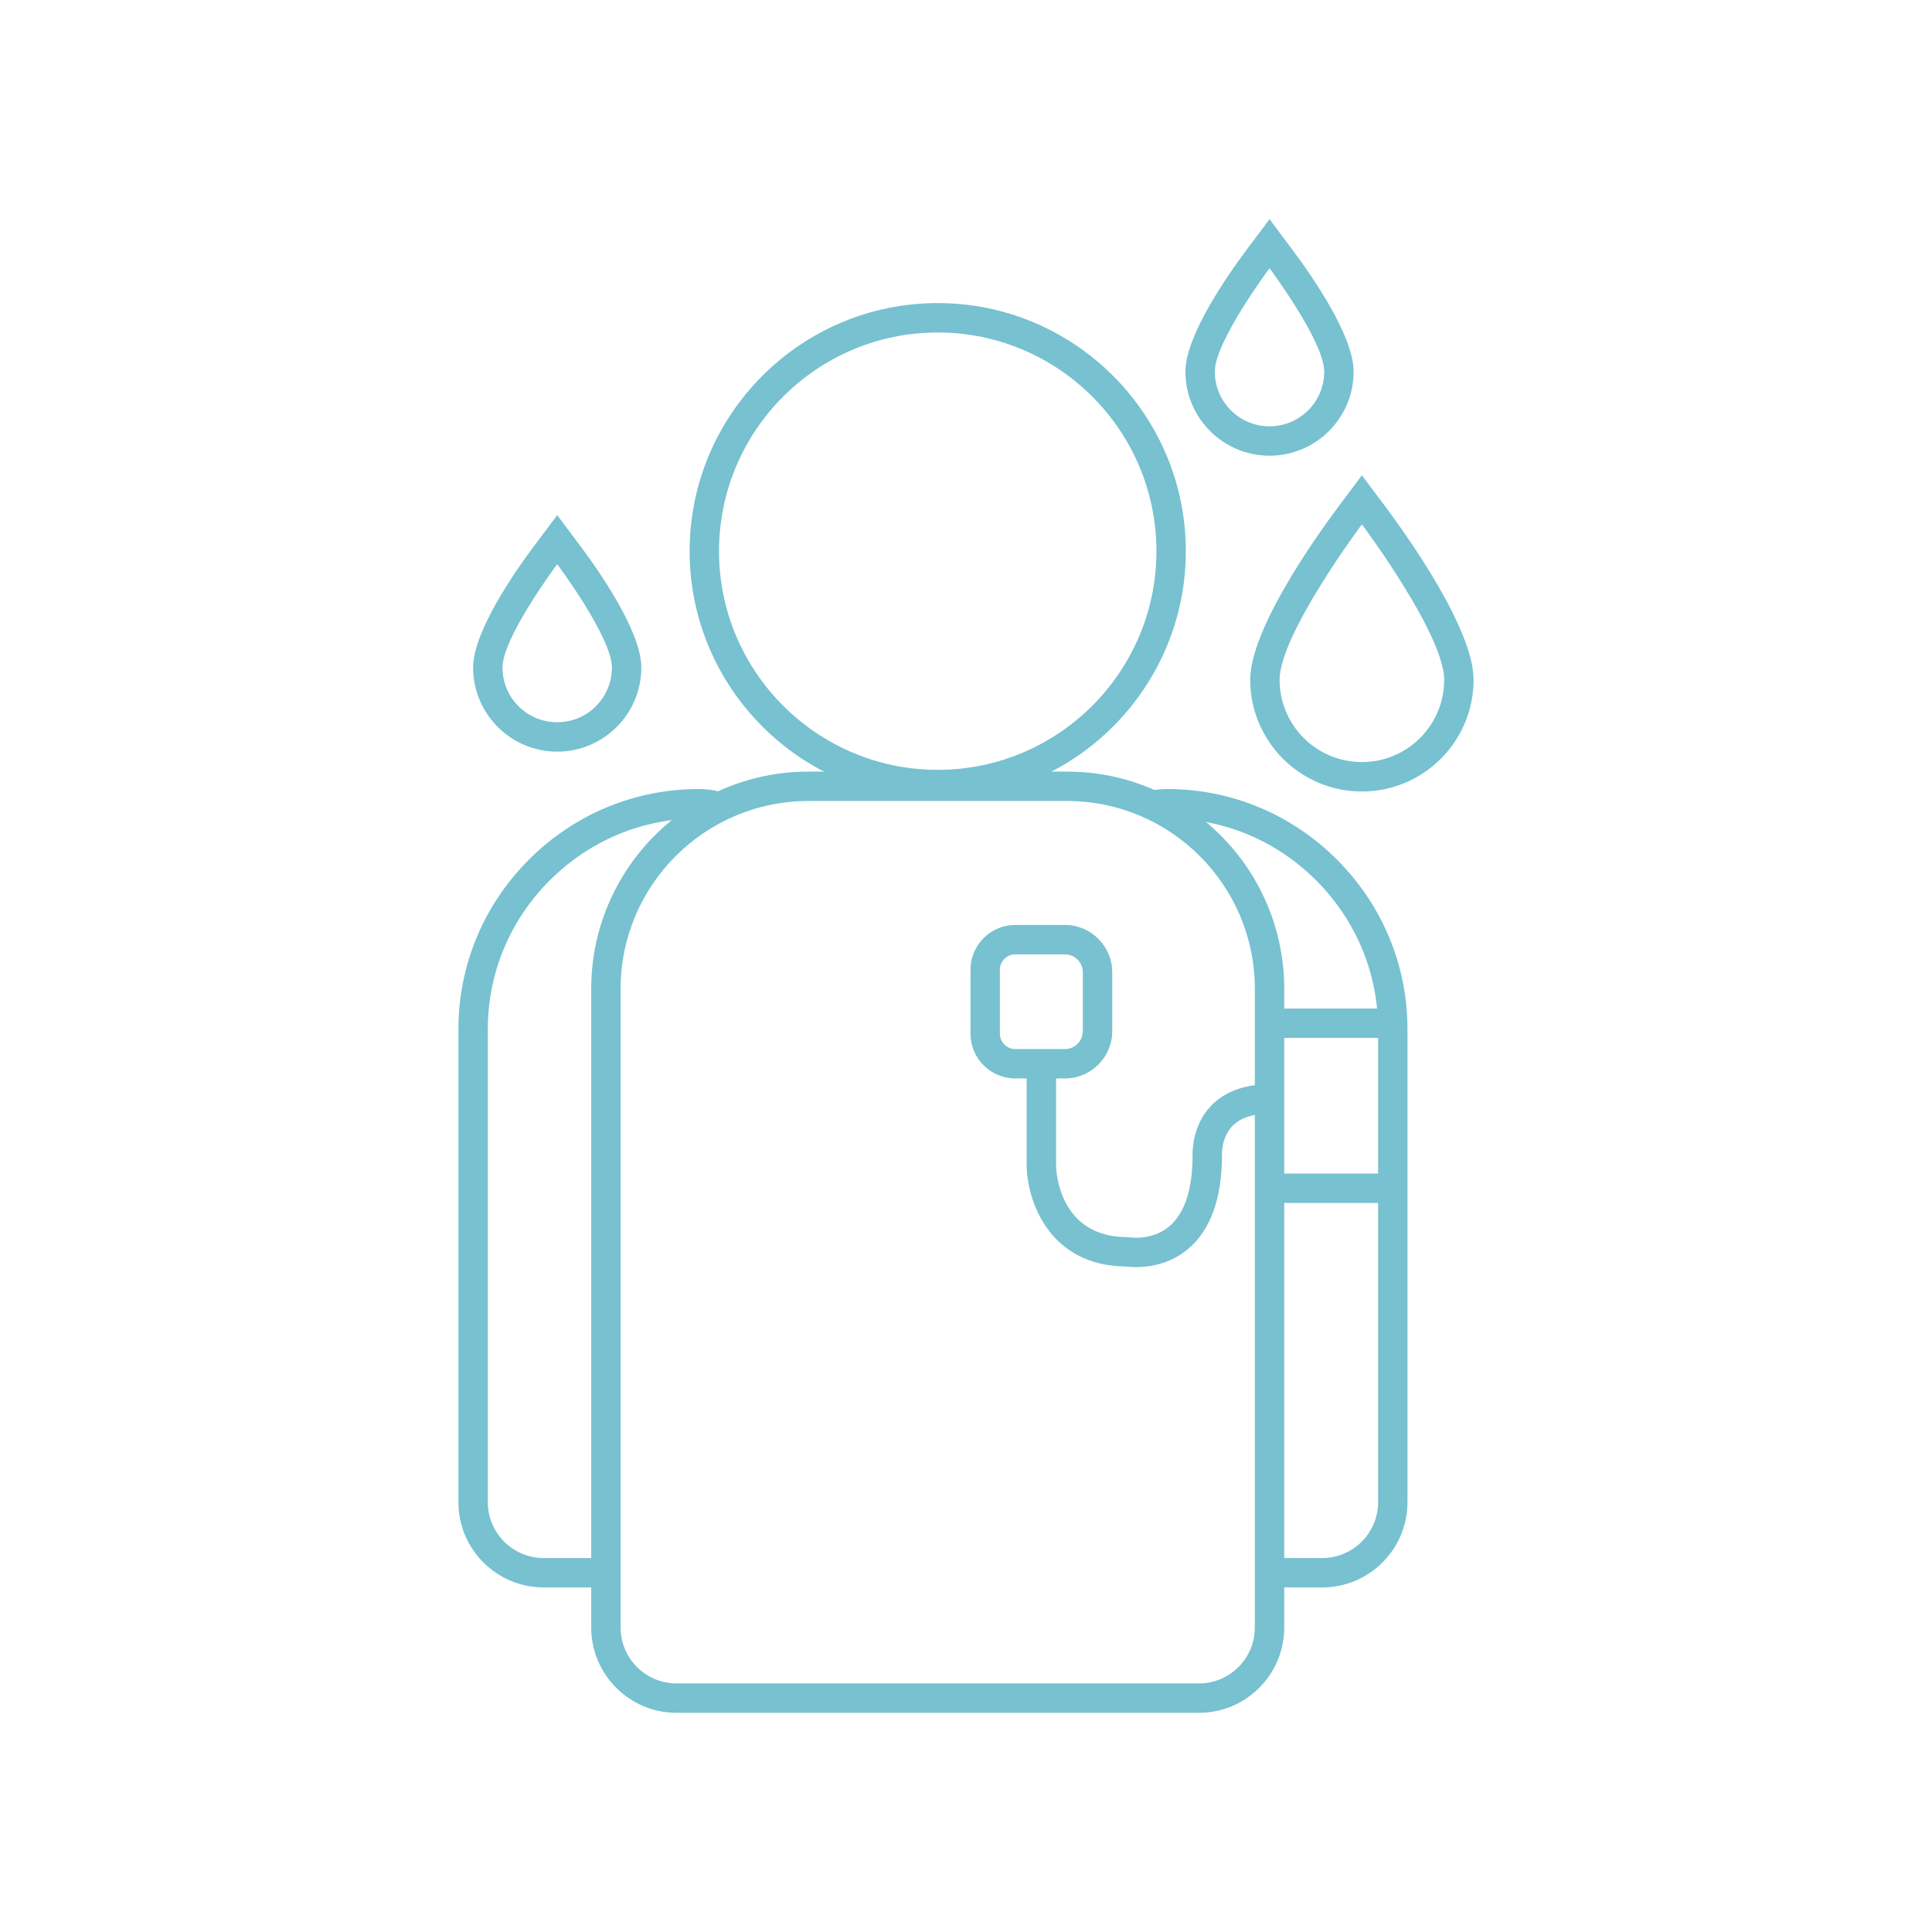 <svg width="101" height="101" viewBox="0 0 101 101" fill="none" xmlns="http://www.w3.org/2000/svg">
<path d="M71.197 24.846L69.966 26.491C68.885 27.936 65.358 32.858 65.358 35.538C65.358 38.757 67.977 41.377 71.197 41.377C74.416 41.377 77.035 38.757 77.035 35.538C77.035 32.858 73.508 27.936 72.427 26.491L71.197 24.846ZM71.197 27.411C71.197 27.411 75.499 33.161 75.499 35.538C75.499 37.914 73.573 39.84 71.197 39.84C68.82 39.84 66.894 37.914 66.894 35.538C66.894 33.161 71.197 27.411 71.197 27.411Z" fill="#77C1D0"/>
<path d="M29.13 26.929L27.899 28.573C26.947 29.846 24.733 33.01 24.733 34.897C24.733 37.321 26.705 39.294 29.13 39.294C31.554 39.294 33.527 37.321 33.527 34.897C33.527 33.01 31.312 29.846 30.36 28.573L29.13 26.929ZM29.13 29.494C29.13 29.494 31.99 33.317 31.99 34.897C31.99 36.477 30.709 37.757 29.13 37.757C27.55 37.757 26.269 36.477 26.269 34.897C26.269 33.317 29.13 29.494 29.13 29.494Z" fill="#77C1D0"/>
<path d="M66.368 11.459L65.137 13.103C64.185 14.376 61.971 17.539 61.971 19.426C61.971 21.85 63.943 23.823 66.368 23.823C68.792 23.823 70.765 21.85 70.765 19.426C70.765 17.539 68.55 14.376 67.598 13.103L66.368 11.459ZM66.368 14.023C66.368 14.023 69.228 17.846 69.228 19.426C69.228 21.006 67.947 22.287 66.368 22.287C64.788 22.287 63.507 21.006 63.507 19.426C63.507 17.846 66.368 14.023 66.368 14.023Z" fill="#77C1D0"/>
<path d="M42.261 41.874C36.848 41.874 32.444 46.278 32.444 51.691V85.085C32.444 86.695 33.754 88.005 35.364 88.005H62.68C64.29 88.005 65.6 86.695 65.6 85.085V51.691C65.6 46.278 61.196 41.874 55.783 41.874H42.261ZM62.68 89.541H35.364C32.907 89.541 30.908 87.542 30.908 85.085V51.691C30.908 45.431 36.001 40.338 42.261 40.338H55.783C62.043 40.338 67.136 45.431 67.136 51.691V85.085C67.136 87.542 65.137 89.541 62.68 89.541Z" fill="#77C1D0"/>
<path d="M49.022 17.381C42.718 17.381 37.589 22.509 37.589 28.814C37.589 35.118 42.718 40.246 49.022 40.246C55.326 40.246 60.455 35.118 60.455 28.814C60.455 22.509 55.326 17.381 49.022 17.381ZM49.022 41.783C41.87 41.783 36.052 35.965 36.052 28.814C36.052 21.662 41.87 15.844 49.022 15.844C56.173 15.844 61.991 21.662 61.991 28.814C61.991 35.965 56.173 41.783 49.022 41.783Z" fill="#77C1D0"/>
<path d="M69.123 82.987H66.367V81.451H69.123C70.733 81.451 72.043 80.141 72.043 78.531V53.808C72.043 50.879 70.893 48.114 68.804 46.023C66.713 43.935 63.949 42.785 61.02 42.785C60.812 42.785 60.608 42.807 60.415 42.85L60.082 41.35C60.384 41.283 60.7 41.249 61.02 41.249C64.359 41.249 67.509 42.558 69.891 44.937C72.27 47.319 73.579 50.469 73.579 53.808V78.531C73.579 80.988 71.58 82.987 69.123 82.987Z" fill="#77C1D0"/>
<path d="M31.675 82.987H28.421C25.964 82.987 23.965 80.988 23.965 78.531V53.808C23.965 50.469 25.274 47.319 27.653 44.937C30.035 42.558 33.185 41.249 36.524 41.249C36.981 41.249 37.43 41.318 37.858 41.454L37.391 42.918C37.115 42.83 36.823 42.785 36.524 42.785C33.595 42.785 30.831 43.935 28.739 46.024C26.651 48.114 25.501 50.879 25.501 53.808V78.531C25.501 80.141 26.811 81.451 28.421 81.451H31.675V82.987Z" fill="#77C1D0"/>
<path d="M72.811 54.261H66.368V52.725H72.811V54.261Z" fill="#77C1D0"/>
<path d="M72.811 62.886H66.368V61.35H72.811V62.886Z" fill="#77C1D0"/>
<path d="M53.075 49.891C52.632 49.891 52.272 50.251 52.272 50.693V54.039C52.272 54.482 52.632 54.842 53.075 54.842H55.67C56.187 54.842 56.608 54.42 56.608 53.903V50.83C56.608 50.312 56.187 49.891 55.67 49.891H53.075ZM55.67 56.378H53.075C51.785 56.378 50.736 55.329 50.736 54.039V50.693C50.736 49.403 51.785 48.354 53.075 48.354H55.67C57.035 48.354 58.145 49.465 58.145 50.83V53.903C58.145 55.268 57.035 56.378 55.67 56.378Z" fill="#77C1D0"/>
<path d="M59.396 66.242C59.164 66.242 58.987 66.225 58.89 66.212C54.827 66.18 53.7 62.76 53.672 60.948V55.337H55.209V60.936C55.217 61.306 55.395 64.675 58.947 64.675L59.084 64.688C59.09 64.689 60.236 64.867 61.127 64.11C61.933 63.426 62.343 62.18 62.345 60.405C62.337 60.174 62.337 58.847 63.291 57.831C64.005 57.071 65.04 56.685 66.368 56.685V58.222C65.488 58.222 64.833 58.441 64.42 58.873C63.847 59.473 63.88 60.34 63.88 60.349L63.881 60.39C63.881 62.66 63.282 64.312 62.099 65.301C61.142 66.1 60.051 66.242 59.396 66.242Z" fill="#77C1D0"/>
</svg>
